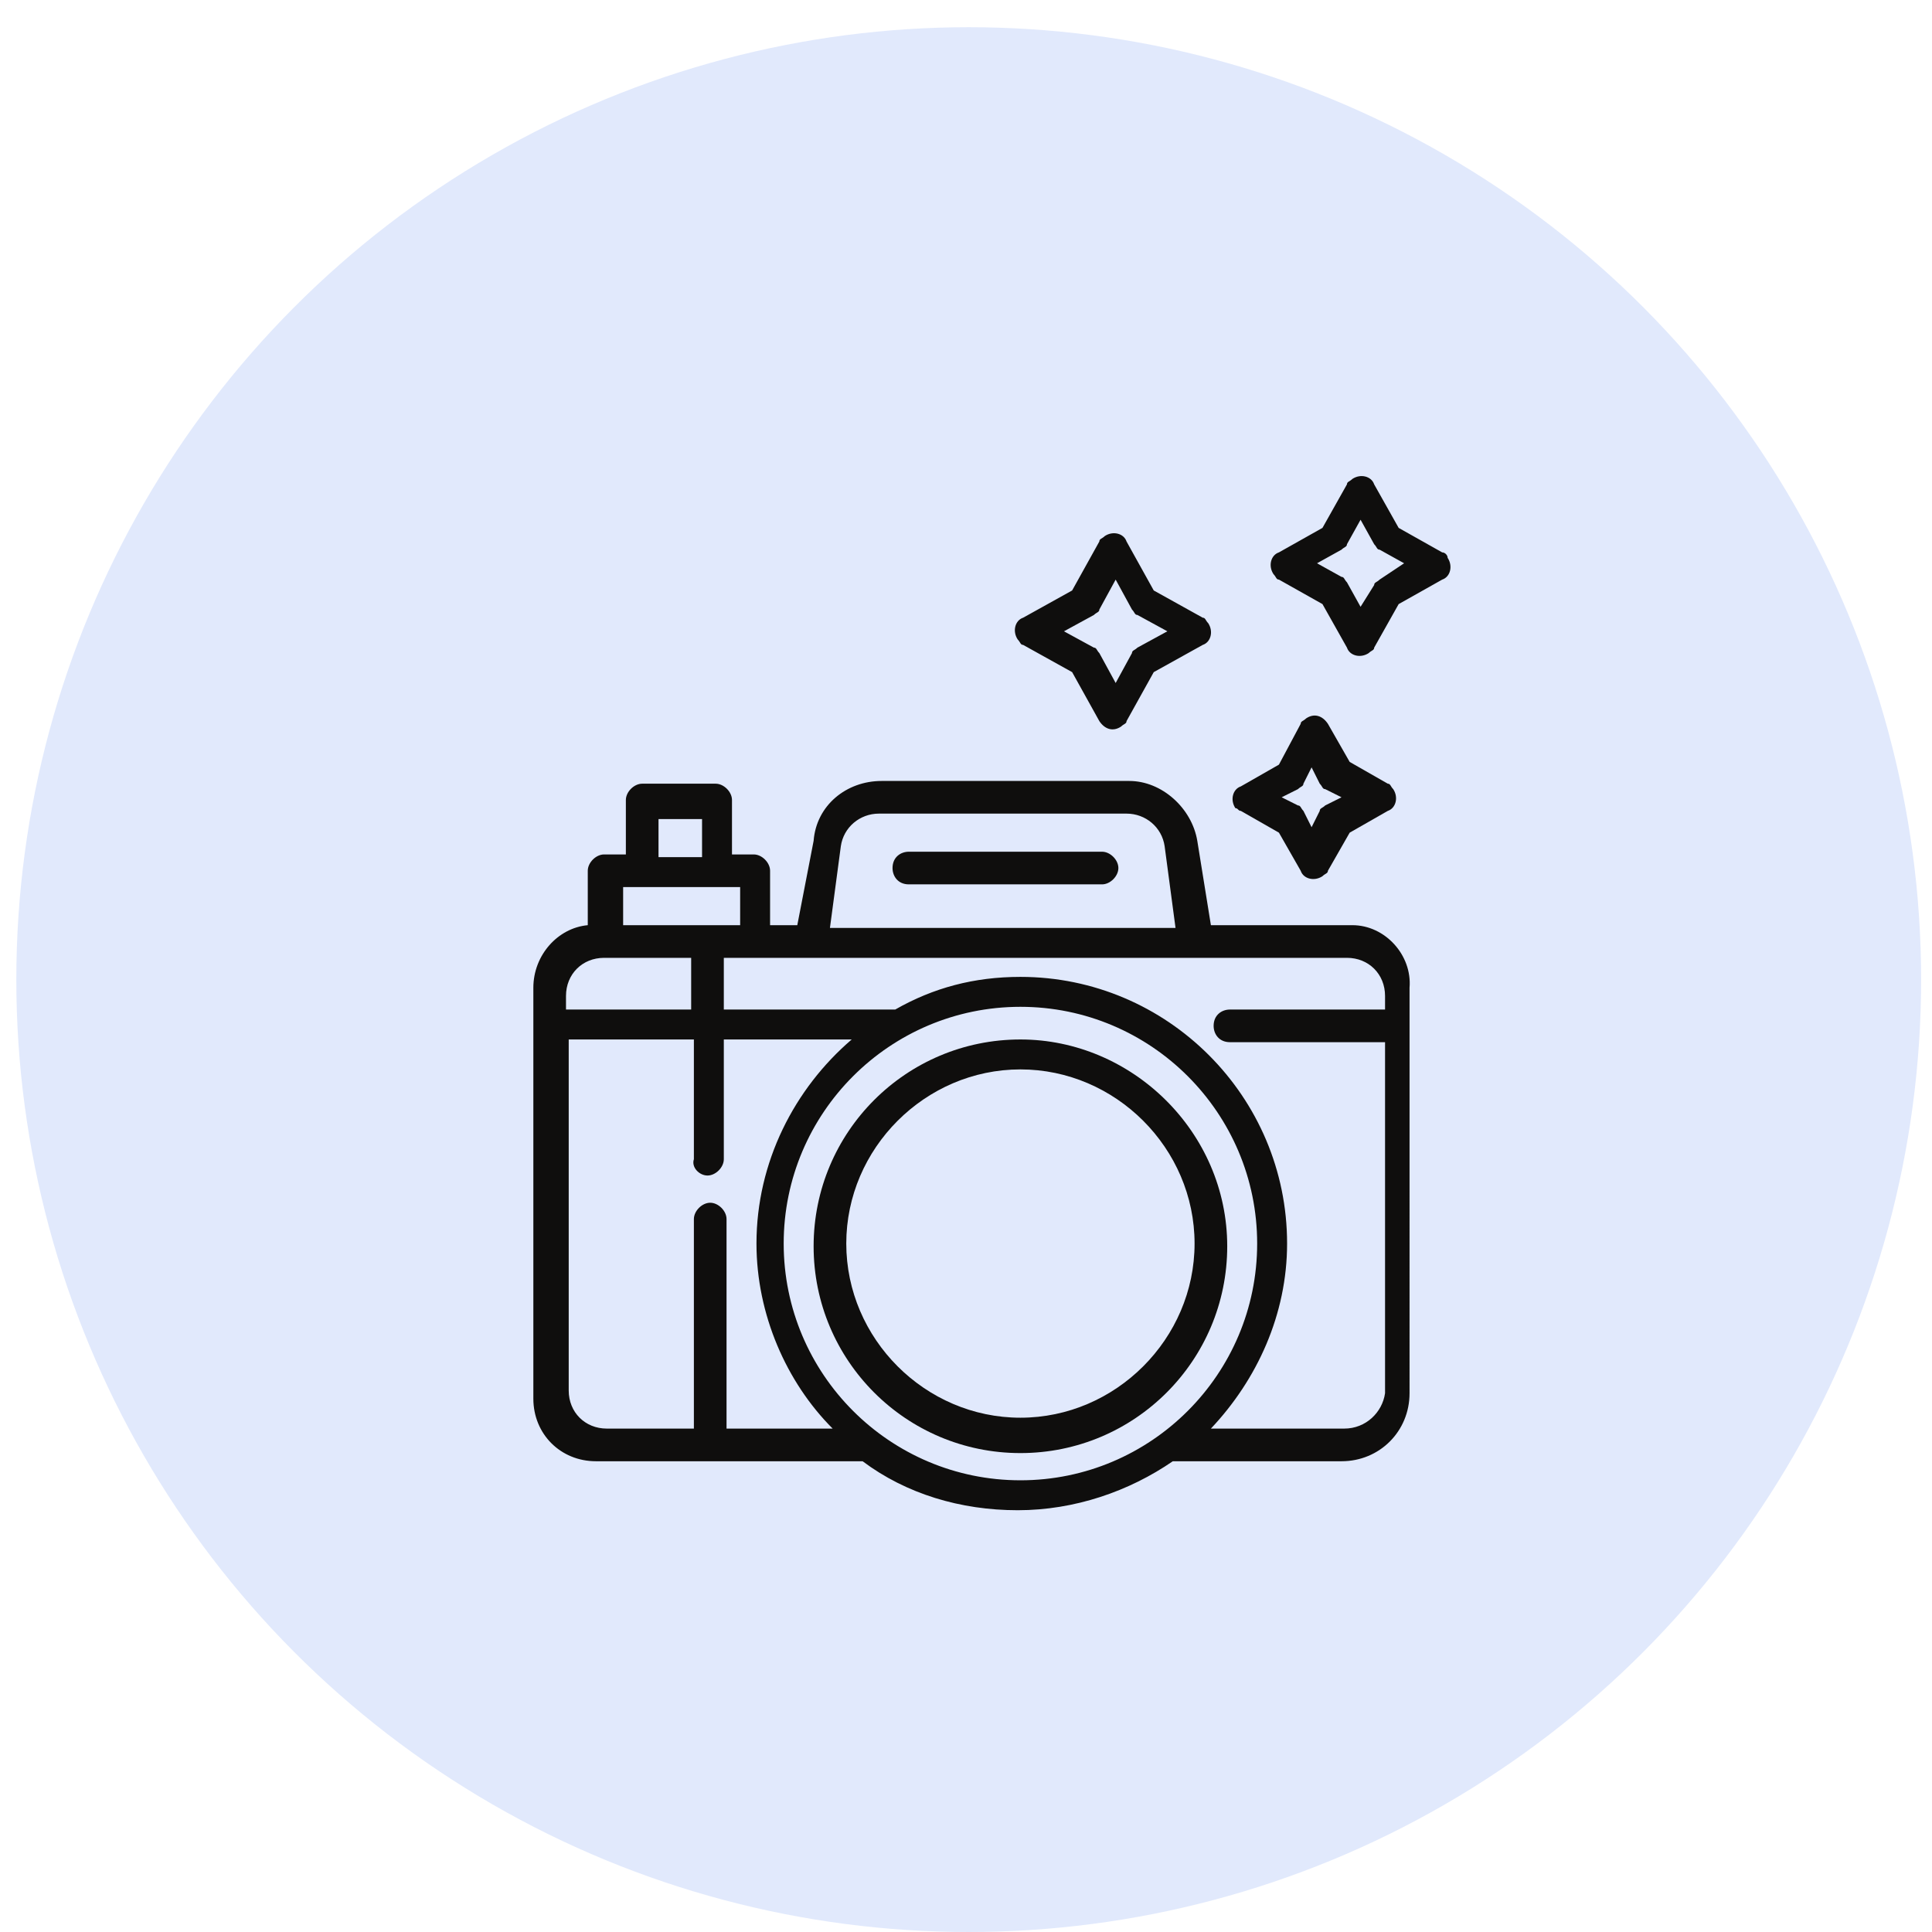 <?xml version="1.0" encoding="utf-8"?>
<!-- Generator: Adobe Illustrator 24.0.2, SVG Export Plug-In . SVG Version: 6.00 Build 0)  -->
<svg version="1.1" id="Layer_1" xmlns="http://www.w3.org/2000/svg" xmlns:xlink="http://www.w3.org/1999/xlink" x="0px" y="0px"
	 viewBox="0 0 71 71" style="enable-background:new 0 0 71 71;" xml:space="preserve">
<style type="text/css">
	.st0{fill-rule:evenodd;clip-rule:evenodd;fill:#E1E9FC;}
	.st1{fill:#0F0E0D;}
</style>
<circle class="st0" cx="35.6" cy="36" r="35"/>
<rect x="82.1" y="43.5" class="st1" width="9.9" height="8.4"/>
<g>
	<path class="st1" d="M40.5,31.3h-7.1c-0.3,0-0.6,0.2-0.6,0.6c0,0.3,0.2,0.6,0.6,0.6c0,0,0,0,0,0h7.1c0.3,0,0.6-0.3,0.6-0.6
		S40.8,31.3,40.5,31.3L40.5,31.3z"/>
	<path class="st1" d="M49.7,34h-5.2L44,30.9c-0.2-1.2-1.3-2.2-2.5-2.2h-9.1c-1.3,0-2.4,0.9-2.5,2.2L29.3,34h-1v-2
		c0-0.3-0.3-0.6-0.6-0.6h-0.8v-2c0-0.3-0.3-0.6-0.6-0.6l0,0h-2.7c-0.3,0-0.6,0.3-0.6,0.6l0,0v2h-0.8c-0.3,0-0.6,0.3-0.6,0.6v2
		c-1.1,0.1-2,1.1-2,2.3v15.1c0,1.3,1,2.3,2.3,2.3h9.8c1.6,1.2,3.6,1.8,5.7,1.8c2.1,0,4.1-0.7,5.7-1.8h6.2c1.4,0,2.5-1.1,2.5-2.5
		V36.3C51.9,35.1,50.9,34,49.7,34L49.7,34z M30.9,31.1c0.1-0.7,0.7-1.2,1.4-1.2h9.1c0.7,0,1.3,0.5,1.4,1.2l0.4,3H30.5L30.9,31.1z
		 M25.4,37.1h-4.6v-0.5c0-0.8,0.6-1.4,1.4-1.4h3.2V37.1z M26,43.2c0.3,0,0.6-0.3,0.6-0.6c0,0,0,0,0,0v-4.4h4.7
		c-2.1,1.8-3.5,4.5-3.5,7.5c0,2.6,1.1,5.1,2.8,6.8h-3.9v-7.7c0-0.3-0.3-0.6-0.6-0.6c0,0,0,0,0,0c-0.3,0-0.6,0.3-0.6,0.6l0,0v7.7
		h-3.2c-0.8,0-1.4-0.6-1.4-1.4V38.2h4.6v4.4C25.4,42.9,25.7,43.2,26,43.2L26,43.2L26,43.2z M24.2,30.1h1.6v1.4h-1.6V30.1z
		 M22.9,32.6h0.7c0,0,0.1,0,0.1,0h2.7c0,0,0.1,0,0.1,0h0.7V34h-4.3V32.6z M28.8,45.7c0-4.8,3.9-8.7,8.7-8.7c4.8,0,8.7,3.9,8.7,8.7
		s-3.9,8.7-8.7,8.7S28.8,50.5,28.8,45.7L28.8,45.7z M49.4,52.5h-4.9c1.7-1.8,2.8-4.2,2.8-6.8c0-5.4-4.4-9.8-9.8-9.8
		c-1.7,0-3.2,0.4-4.6,1.2c0,0,0,0,0,0h-6.3v-1.9h22.9c0.8,0,1.4,0.6,1.4,1.4v0.5h-5.7c-0.3,0-0.6,0.2-0.6,0.6c0,0.3,0.2,0.6,0.6,0.6
		c0,0,0,0,0,0h5.7v12.9C50.8,51.9,50.2,52.5,49.4,52.5L49.4,52.5z"/>
	<path class="st1" d="M37.5,38.2c-4.2,0-7.6,3.4-7.6,7.6s3.4,7.6,7.6,7.6c4.2,0,7.6-3.4,7.6-7.6S41.6,38.2,37.5,38.2z M37.5,52.1
		c-3.5,0-6.4-2.9-6.4-6.4s2.9-6.4,6.4-6.4c3.5,0,6.4,2.9,6.4,6.4S41,52.1,37.5,52.1L37.5,52.1z M45.6,29.8l1.4,0.8l0.8,1.4
		c0.1,0.3,0.5,0.4,0.8,0.2c0.1-0.1,0.2-0.1,0.2-0.2l0.8-1.4l1.4-0.8c0.3-0.1,0.4-0.5,0.2-0.8c-0.1-0.1-0.1-0.2-0.2-0.2l-1.4-0.8
		l-0.8-1.4c-0.2-0.3-0.5-0.4-0.8-0.2c-0.1,0.1-0.2,0.1-0.2,0.2L47,28.1l-1.4,0.8c-0.3,0.1-0.4,0.5-0.2,0.8
		C45.5,29.7,45.5,29.8,45.6,29.8z M47.7,29c0.1-0.1,0.2-0.1,0.2-0.2l0.3-0.6l0.3,0.6c0.1,0.1,0.1,0.2,0.2,0.2l0.6,0.3l-0.6,0.3
		c-0.1,0.1-0.2,0.1-0.2,0.2l-0.3,0.6l-0.3-0.6c-0.1-0.1-0.1-0.2-0.2-0.2l-0.6-0.3L47.7,29z M53,20.3l-1.6-0.9l-0.9-1.6
		c-0.1-0.3-0.5-0.4-0.8-0.2c-0.1,0.1-0.2,0.1-0.2,0.2l-0.9,1.6L47,20.3c-0.3,0.1-0.4,0.5-0.2,0.8c0.1,0.1,0.1,0.2,0.2,0.2l1.6,0.9
		l0.9,1.6c0.1,0.3,0.5,0.4,0.8,0.2c0.1-0.1,0.2-0.1,0.2-0.2l0.9-1.6l1.6-0.9c0.3-0.1,0.4-0.5,0.2-0.8C53.2,20.4,53.1,20.3,53,20.3z
		 M50.7,21.3c-0.1,0.1-0.2,0.1-0.2,0.2L50,22.3l-0.5-0.9c-0.1-0.1-0.1-0.2-0.2-0.2l-0.9-0.5l0.9-0.5c0.1-0.1,0.2-0.1,0.2-0.2
		l0.5-0.9l0.5,0.9c0.1,0.1,0.1,0.2,0.2,0.2l0.9,0.5L50.7,21.3z M37.6,23.7l1.8,1l1,1.8c0.2,0.3,0.5,0.4,0.8,0.2
		c0.1-0.1,0.2-0.1,0.2-0.2l1-1.8l1.8-1c0.3-0.1,0.4-0.5,0.2-0.8c-0.1-0.1-0.1-0.2-0.2-0.2l-1.8-1l-1-1.8c-0.1-0.3-0.5-0.4-0.8-0.2
		c-0.1,0.1-0.2,0.1-0.2,0.2l-1,1.8l-1.8,1c-0.3,0.1-0.4,0.5-0.2,0.8C37.5,23.6,37.5,23.7,37.6,23.7L37.6,23.7z M40.2,22.6
		c0.1-0.1,0.2-0.1,0.2-0.2l0.6-1.1l0.6,1.1c0.1,0.1,0.1,0.2,0.2,0.2l1.1,0.6l-1.1,0.6c-0.1,0.1-0.2,0.1-0.2,0.2L41,25.1L40.4,24
		c-0.1-0.1-0.1-0.2-0.2-0.2l-1.1-0.6L40.2,22.6z"/>
</g>
</svg>
